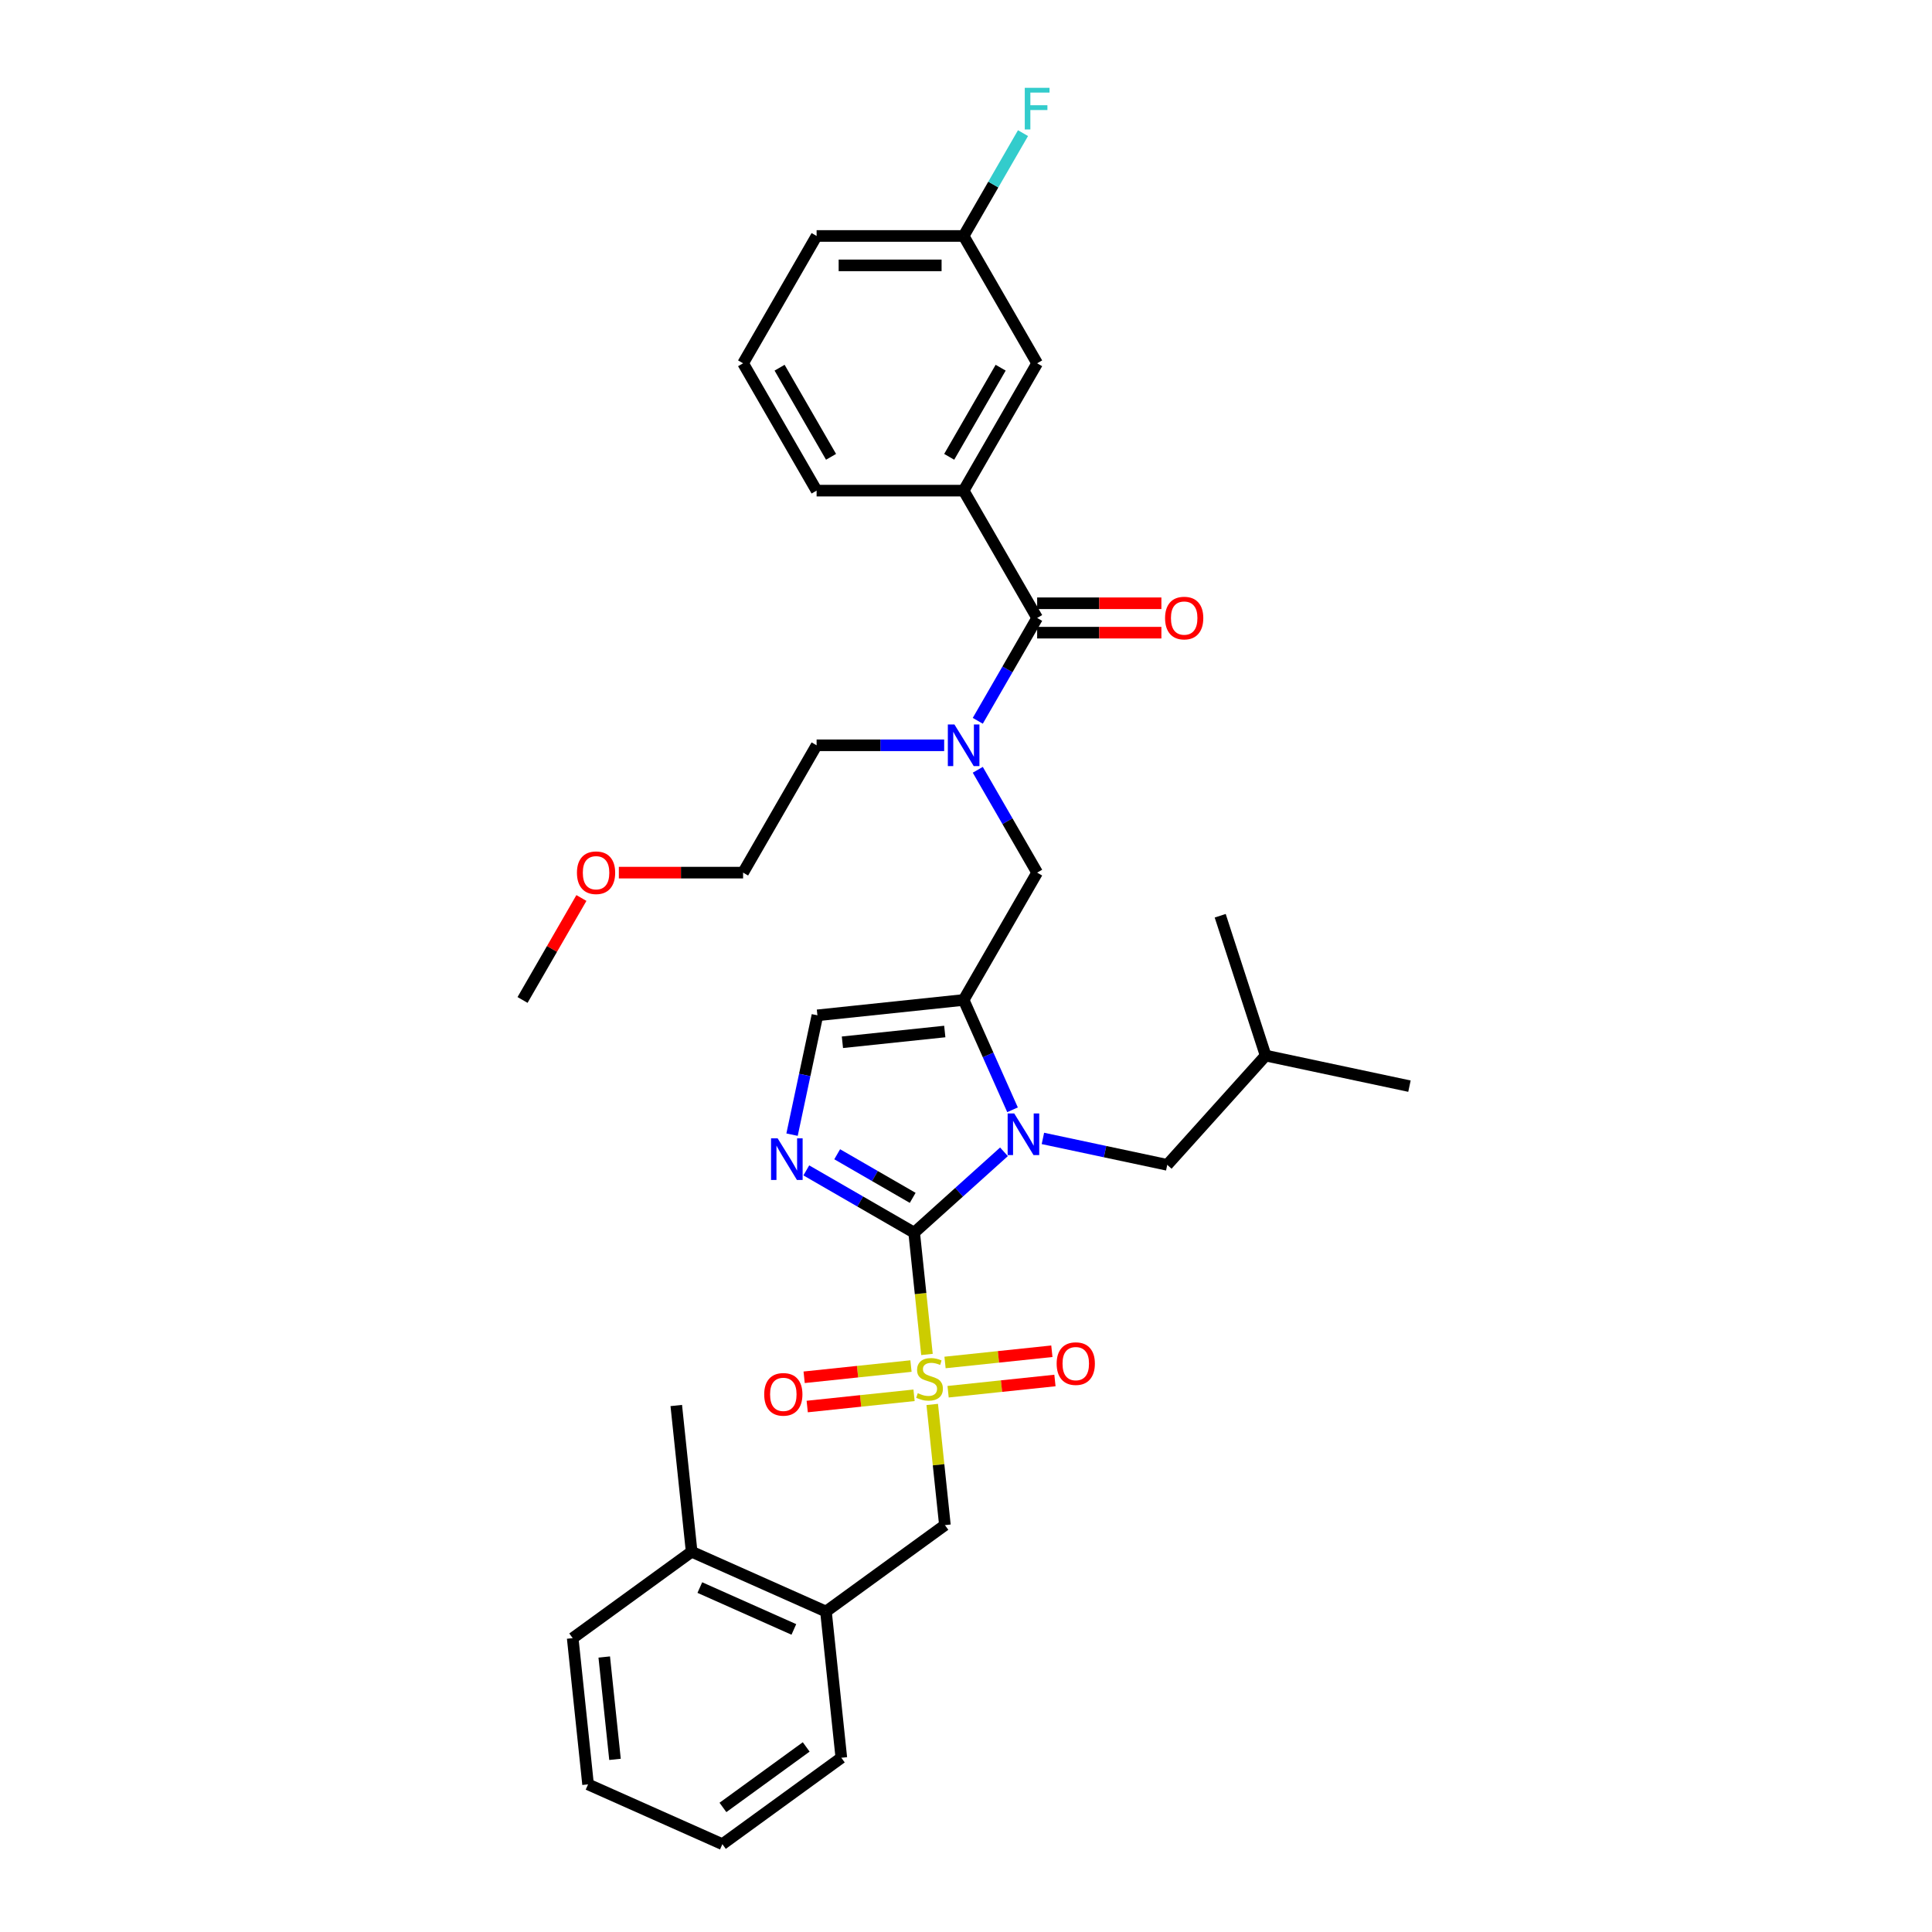 <?xml version='1.0' encoding='iso-8859-1'?>
<svg version='1.1' baseProfile='full'
              xmlns='http://www.w3.org/2000/svg'
                      xmlns:rdkit='http://www.rdkit.org/xml'
                      xmlns:xlink='http://www.w3.org/1999/xlink'
                  xml:space='preserve'
width='1000px' height='1000px' viewBox='0 0 1000 1000'>
<!-- END OF HEADER -->
<rect style='opacity:1.0;fill:#FFFFFF;stroke:none' width='1000' height='1000' x='0' y='0'> </rect>
<path class='bond-0' d='M 506.096,398.443 L 521.462,425.058' style='fill:none;fill-rule:evenodd;stroke:#0000FF;stroke-width:6px;stroke-linecap:butt;stroke-linejoin:miter;stroke-opacity:1' />
<path class='bond-0' d='M 521.462,425.058 L 536.827,451.672' style='fill:none;fill-rule:evenodd;stroke:#000000;stroke-width:6px;stroke-linecap:butt;stroke-linejoin:miter;stroke-opacity:1' />
<path class='bond-1' d='M 506.096,373.086 L 521.462,346.472' style='fill:none;fill-rule:evenodd;stroke:#0000FF;stroke-width:6px;stroke-linecap:butt;stroke-linejoin:miter;stroke-opacity:1' />
<path class='bond-1' d='M 521.462,346.472 L 536.827,319.858' style='fill:none;fill-rule:evenodd;stroke:#000000;stroke-width:6px;stroke-linecap:butt;stroke-linejoin:miter;stroke-opacity:1' />
<path class='bond-2' d='M 488.7,385.765 L 455.687,385.765' style='fill:none;fill-rule:evenodd;stroke:#0000FF;stroke-width:6px;stroke-linecap:butt;stroke-linejoin:miter;stroke-opacity:1' />
<path class='bond-2' d='M 455.687,385.765 L 422.674,385.765' style='fill:none;fill-rule:evenodd;stroke:#000000;stroke-width:6px;stroke-linecap:butt;stroke-linejoin:miter;stroke-opacity:1' />
<path class='bond-3' d='M 498.776,253.951 L 536.827,188.044' style='fill:none;fill-rule:evenodd;stroke:#000000;stroke-width:6px;stroke-linecap:butt;stroke-linejoin:miter;stroke-opacity:1' />
<path class='bond-3' d='M 491.303,236.455 L 517.938,190.32' style='fill:none;fill-rule:evenodd;stroke:#000000;stroke-width:6px;stroke-linecap:butt;stroke-linejoin:miter;stroke-opacity:1' />
<path class='bond-4' d='M 498.776,253.951 L 422.674,253.951' style='fill:none;fill-rule:evenodd;stroke:#000000;stroke-width:6px;stroke-linecap:butt;stroke-linejoin:miter;stroke-opacity:1' />
<path class='bond-5' d='M 498.776,253.951 L 536.827,319.858' style='fill:none;fill-rule:evenodd;stroke:#000000;stroke-width:6px;stroke-linecap:butt;stroke-linejoin:miter;stroke-opacity:1' />
<path class='bond-6' d='M 536.827,327.468 L 568.981,327.468' style='fill:none;fill-rule:evenodd;stroke:#000000;stroke-width:6px;stroke-linecap:butt;stroke-linejoin:miter;stroke-opacity:1' />
<path class='bond-6' d='M 568.981,327.468 L 601.134,327.468' style='fill:none;fill-rule:evenodd;stroke:#FF0000;stroke-width:6px;stroke-linecap:butt;stroke-linejoin:miter;stroke-opacity:1' />
<path class='bond-6' d='M 536.827,312.248 L 568.981,312.248' style='fill:none;fill-rule:evenodd;stroke:#000000;stroke-width:6px;stroke-linecap:butt;stroke-linejoin:miter;stroke-opacity:1' />
<path class='bond-6' d='M 568.981,312.248 L 601.134,312.248' style='fill:none;fill-rule:evenodd;stroke:#FF0000;stroke-width:6px;stroke-linecap:butt;stroke-linejoin:miter;stroke-opacity:1' />
<path class='bond-7' d='M 536.827,188.044 L 498.776,122.137' style='fill:none;fill-rule:evenodd;stroke:#000000;stroke-width:6px;stroke-linecap:butt;stroke-linejoin:miter;stroke-opacity:1' />
<path class='bond-8' d='M 498.776,122.137 L 514.142,95.523' style='fill:none;fill-rule:evenodd;stroke:#000000;stroke-width:6px;stroke-linecap:butt;stroke-linejoin:miter;stroke-opacity:1' />
<path class='bond-8' d='M 514.142,95.523 L 529.507,68.909' style='fill:none;fill-rule:evenodd;stroke:#33CCCC;stroke-width:6px;stroke-linecap:butt;stroke-linejoin:miter;stroke-opacity:1' />
<path class='bond-9' d='M 498.776,122.137 L 422.674,122.137' style='fill:none;fill-rule:evenodd;stroke:#000000;stroke-width:6px;stroke-linecap:butt;stroke-linejoin:miter;stroke-opacity:1' />
<path class='bond-9' d='M 487.361,137.358 L 434.089,137.358' style='fill:none;fill-rule:evenodd;stroke:#000000;stroke-width:6px;stroke-linecap:butt;stroke-linejoin:miter;stroke-opacity:1' />
<path class='bond-10' d='M 320.315,451.672 L 352.469,451.672' style='fill:none;fill-rule:evenodd;stroke:#FF0000;stroke-width:6px;stroke-linecap:butt;stroke-linejoin:miter;stroke-opacity:1' />
<path class='bond-10' d='M 352.469,451.672 L 384.622,451.672' style='fill:none;fill-rule:evenodd;stroke:#000000;stroke-width:6px;stroke-linecap:butt;stroke-linejoin:miter;stroke-opacity:1' />
<path class='bond-11' d='M 300.936,464.807 L 285.702,491.193' style='fill:none;fill-rule:evenodd;stroke:#FF0000;stroke-width:6px;stroke-linecap:butt;stroke-linejoin:miter;stroke-opacity:1' />
<path class='bond-11' d='M 285.702,491.193 L 270.468,517.578' style='fill:none;fill-rule:evenodd;stroke:#000000;stroke-width:6px;stroke-linecap:butt;stroke-linejoin:miter;stroke-opacity:1' />
<path class='bond-12' d='M 422.674,385.765 L 384.622,451.672' style='fill:none;fill-rule:evenodd;stroke:#000000;stroke-width:6px;stroke-linecap:butt;stroke-linejoin:miter;stroke-opacity:1' />
<path class='bond-13' d='M 479.8,701.062 L 476.487,669.543' style='fill:none;fill-rule:evenodd;stroke:#CCCC00;stroke-width:6px;stroke-linecap:butt;stroke-linejoin:miter;stroke-opacity:1' />
<path class='bond-13' d='M 476.487,669.543 L 473.175,638.024' style='fill:none;fill-rule:evenodd;stroke:#000000;stroke-width:6px;stroke-linecap:butt;stroke-linejoin:miter;stroke-opacity:1' />
<path class='bond-14' d='M 482.52,726.937 L 485.802,758.166' style='fill:none;fill-rule:evenodd;stroke:#CCCC00;stroke-width:6px;stroke-linecap:butt;stroke-linejoin:miter;stroke-opacity:1' />
<path class='bond-14' d='M 485.802,758.166 L 489.084,789.396' style='fill:none;fill-rule:evenodd;stroke:#000000;stroke-width:6px;stroke-linecap:butt;stroke-linejoin:miter;stroke-opacity:1' />
<path class='bond-15' d='M 490.738,720.352 L 518.387,717.446' style='fill:none;fill-rule:evenodd;stroke:#CCCC00;stroke-width:6px;stroke-linecap:butt;stroke-linejoin:miter;stroke-opacity:1' />
<path class='bond-15' d='M 518.387,717.446 L 546.036,714.54' style='fill:none;fill-rule:evenodd;stroke:#FF0000;stroke-width:6px;stroke-linecap:butt;stroke-linejoin:miter;stroke-opacity:1' />
<path class='bond-15' d='M 489.147,705.215 L 516.796,702.309' style='fill:none;fill-rule:evenodd;stroke:#CCCC00;stroke-width:6px;stroke-linecap:butt;stroke-linejoin:miter;stroke-opacity:1' />
<path class='bond-15' d='M 516.796,702.309 L 544.445,699.403' style='fill:none;fill-rule:evenodd;stroke:#FF0000;stroke-width:6px;stroke-linecap:butt;stroke-linejoin:miter;stroke-opacity:1' />
<path class='bond-16' d='M 471.521,707.068 L 443.872,709.974' style='fill:none;fill-rule:evenodd;stroke:#CCCC00;stroke-width:6px;stroke-linecap:butt;stroke-linejoin:miter;stroke-opacity:1' />
<path class='bond-16' d='M 443.872,709.974 L 416.223,712.88' style='fill:none;fill-rule:evenodd;stroke:#FF0000;stroke-width:6px;stroke-linecap:butt;stroke-linejoin:miter;stroke-opacity:1' />
<path class='bond-16' d='M 473.112,722.205 L 445.463,725.111' style='fill:none;fill-rule:evenodd;stroke:#CCCC00;stroke-width:6px;stroke-linecap:butt;stroke-linejoin:miter;stroke-opacity:1' />
<path class='bond-16' d='M 445.463,725.111 L 417.814,728.017' style='fill:none;fill-rule:evenodd;stroke:#FF0000;stroke-width:6px;stroke-linecap:butt;stroke-linejoin:miter;stroke-opacity:1' />
<path class='bond-17' d='M 489.084,789.396 L 427.516,834.128' style='fill:none;fill-rule:evenodd;stroke:#000000;stroke-width:6px;stroke-linecap:butt;stroke-linejoin:miter;stroke-opacity:1' />
<path class='bond-18' d='M 427.516,834.128 L 357.993,803.174' style='fill:none;fill-rule:evenodd;stroke:#000000;stroke-width:6px;stroke-linecap:butt;stroke-linejoin:miter;stroke-opacity:1' />
<path class='bond-18' d='M 410.897,843.389 L 362.231,821.722' style='fill:none;fill-rule:evenodd;stroke:#000000;stroke-width:6px;stroke-linecap:butt;stroke-linejoin:miter;stroke-opacity:1' />
<path class='bond-19' d='M 427.516,834.128 L 435.471,909.813' style='fill:none;fill-rule:evenodd;stroke:#000000;stroke-width:6px;stroke-linecap:butt;stroke-linejoin:miter;stroke-opacity:1' />
<path class='bond-20' d='M 357.993,803.174 L 350.038,727.488' style='fill:none;fill-rule:evenodd;stroke:#000000;stroke-width:6px;stroke-linecap:butt;stroke-linejoin:miter;stroke-opacity:1' />
<path class='bond-21' d='M 357.993,803.174 L 296.425,847.906' style='fill:none;fill-rule:evenodd;stroke:#000000;stroke-width:6px;stroke-linecap:butt;stroke-linejoin:miter;stroke-opacity:1' />
<path class='bond-22' d='M 524.085,574.423 L 511.431,546.001' style='fill:none;fill-rule:evenodd;stroke:#0000FF;stroke-width:6px;stroke-linecap:butt;stroke-linejoin:miter;stroke-opacity:1' />
<path class='bond-22' d='M 511.431,546.001 L 498.776,517.578' style='fill:none;fill-rule:evenodd;stroke:#000000;stroke-width:6px;stroke-linecap:butt;stroke-linejoin:miter;stroke-opacity:1' />
<path class='bond-23' d='M 519.654,596.174 L 496.414,617.099' style='fill:none;fill-rule:evenodd;stroke:#0000FF;stroke-width:6px;stroke-linecap:butt;stroke-linejoin:miter;stroke-opacity:1' />
<path class='bond-23' d='M 496.414,617.099 L 473.175,638.024' style='fill:none;fill-rule:evenodd;stroke:#000000;stroke-width:6px;stroke-linecap:butt;stroke-linejoin:miter;stroke-opacity:1' />
<path class='bond-24' d='M 539.806,589.243 L 571.988,596.084' style='fill:none;fill-rule:evenodd;stroke:#0000FF;stroke-width:6px;stroke-linecap:butt;stroke-linejoin:miter;stroke-opacity:1' />
<path class='bond-24' d='M 571.988,596.084 L 604.17,602.924' style='fill:none;fill-rule:evenodd;stroke:#000000;stroke-width:6px;stroke-linecap:butt;stroke-linejoin:miter;stroke-opacity:1' />
<path class='bond-25' d='M 498.776,517.578 L 423.09,525.533' style='fill:none;fill-rule:evenodd;stroke:#000000;stroke-width:6px;stroke-linecap:butt;stroke-linejoin:miter;stroke-opacity:1' />
<path class='bond-25' d='M 489.014,533.909 L 436.034,539.477' style='fill:none;fill-rule:evenodd;stroke:#000000;stroke-width:6px;stroke-linecap:butt;stroke-linejoin:miter;stroke-opacity:1' />
<path class='bond-26' d='M 498.776,517.578 L 536.827,451.672' style='fill:none;fill-rule:evenodd;stroke:#000000;stroke-width:6px;stroke-linecap:butt;stroke-linejoin:miter;stroke-opacity:1' />
<path class='bond-27' d='M 423.09,525.533 L 416.527,556.414' style='fill:none;fill-rule:evenodd;stroke:#000000;stroke-width:6px;stroke-linecap:butt;stroke-linejoin:miter;stroke-opacity:1' />
<path class='bond-27' d='M 416.527,556.414 L 409.963,587.294' style='fill:none;fill-rule:evenodd;stroke:#0000FF;stroke-width:6px;stroke-linecap:butt;stroke-linejoin:miter;stroke-opacity:1' />
<path class='bond-28' d='M 417.344,605.79 L 445.259,621.907' style='fill:none;fill-rule:evenodd;stroke:#0000FF;stroke-width:6px;stroke-linecap:butt;stroke-linejoin:miter;stroke-opacity:1' />
<path class='bond-28' d='M 445.259,621.907 L 473.175,638.024' style='fill:none;fill-rule:evenodd;stroke:#000000;stroke-width:6px;stroke-linecap:butt;stroke-linejoin:miter;stroke-opacity:1' />
<path class='bond-28' d='M 433.329,597.444 L 452.869,608.726' style='fill:none;fill-rule:evenodd;stroke:#0000FF;stroke-width:6px;stroke-linecap:butt;stroke-linejoin:miter;stroke-opacity:1' />
<path class='bond-28' d='M 452.869,608.726 L 472.41,620.008' style='fill:none;fill-rule:evenodd;stroke:#000000;stroke-width:6px;stroke-linecap:butt;stroke-linejoin:miter;stroke-opacity:1' />
<path class='bond-29' d='M 604.17,602.924 L 655.092,546.369' style='fill:none;fill-rule:evenodd;stroke:#000000;stroke-width:6px;stroke-linecap:butt;stroke-linejoin:miter;stroke-opacity:1' />
<path class='bond-30' d='M 655.092,546.369 L 729.532,562.192' style='fill:none;fill-rule:evenodd;stroke:#000000;stroke-width:6px;stroke-linecap:butt;stroke-linejoin:miter;stroke-opacity:1' />
<path class='bond-31' d='M 655.092,546.369 L 631.575,473.991' style='fill:none;fill-rule:evenodd;stroke:#000000;stroke-width:6px;stroke-linecap:butt;stroke-linejoin:miter;stroke-opacity:1' />
<path class='bond-32' d='M 296.425,847.906 L 304.379,923.592' style='fill:none;fill-rule:evenodd;stroke:#000000;stroke-width:6px;stroke-linecap:butt;stroke-linejoin:miter;stroke-opacity:1' />
<path class='bond-32' d='M 312.755,857.668 L 318.323,910.648' style='fill:none;fill-rule:evenodd;stroke:#000000;stroke-width:6px;stroke-linecap:butt;stroke-linejoin:miter;stroke-opacity:1' />
<path class='bond-33' d='M 435.471,909.813 L 373.903,954.545' style='fill:none;fill-rule:evenodd;stroke:#000000;stroke-width:6px;stroke-linecap:butt;stroke-linejoin:miter;stroke-opacity:1' />
<path class='bond-33' d='M 417.289,904.21 L 374.191,935.522' style='fill:none;fill-rule:evenodd;stroke:#000000;stroke-width:6px;stroke-linecap:butt;stroke-linejoin:miter;stroke-opacity:1' />
<path class='bond-34' d='M 304.379,923.592 L 373.903,954.545' style='fill:none;fill-rule:evenodd;stroke:#000000;stroke-width:6px;stroke-linecap:butt;stroke-linejoin:miter;stroke-opacity:1' />
<path class='bond-35' d='M 422.674,253.951 L 384.622,188.044' style='fill:none;fill-rule:evenodd;stroke:#000000;stroke-width:6px;stroke-linecap:butt;stroke-linejoin:miter;stroke-opacity:1' />
<path class='bond-35' d='M 430.147,236.455 L 403.511,190.32' style='fill:none;fill-rule:evenodd;stroke:#000000;stroke-width:6px;stroke-linecap:butt;stroke-linejoin:miter;stroke-opacity:1' />
<path class='bond-36' d='M 384.622,188.044 L 422.674,122.137' style='fill:none;fill-rule:evenodd;stroke:#000000;stroke-width:6px;stroke-linecap:butt;stroke-linejoin:miter;stroke-opacity:1' />
<path  class='atom-0' d='M 494.012 374.989
L 501.074 386.404
Q 501.775 387.53, 502.901 389.57
Q 504.027 391.609, 504.088 391.731
L 504.088 374.989
L 506.95 374.989
L 506.95 396.541
L 503.997 396.541
L 496.417 384.06
Q 495.534 382.599, 494.591 380.925
Q 493.677 379.25, 493.403 378.733
L 493.403 396.541
L 490.603 396.541
L 490.603 374.989
L 494.012 374.989
' fill='#0000FF'/>
<path  class='atom-3' d='M 603.037 319.919
Q 603.037 314.744, 605.594 311.852
Q 608.151 308.96, 612.93 308.96
Q 617.709 308.96, 620.266 311.852
Q 622.823 314.744, 622.823 319.919
Q 622.823 325.155, 620.236 328.138
Q 617.648 331.091, 612.93 331.091
Q 608.181 331.091, 605.594 328.138
Q 603.037 325.185, 603.037 319.919
M 612.93 328.655
Q 616.218 328.655, 617.983 326.464
Q 619.779 324.241, 619.779 319.919
Q 619.779 315.688, 617.983 313.557
Q 616.218 311.395, 612.93 311.395
Q 609.642 311.395, 607.846 313.526
Q 606.081 315.657, 606.081 319.919
Q 606.081 324.272, 607.846 326.464
Q 609.642 328.655, 612.93 328.655
' fill='#FF0000'/>
<path  class='atom-6' d='M 298.626 451.732
Q 298.626 446.557, 301.183 443.666
Q 303.74 440.774, 308.52 440.774
Q 313.299 440.774, 315.856 443.666
Q 318.413 446.557, 318.413 451.732
Q 318.413 456.968, 315.825 459.952
Q 313.238 462.904, 308.52 462.904
Q 303.771 462.904, 301.183 459.952
Q 298.626 456.999, 298.626 451.732
M 308.52 460.469
Q 311.807 460.469, 313.573 458.277
Q 315.369 456.055, 315.369 451.732
Q 315.369 447.501, 313.573 445.37
Q 311.807 443.209, 308.52 443.209
Q 305.232 443.209, 303.436 445.34
Q 301.67 447.471, 301.67 451.732
Q 301.67 456.086, 303.436 458.277
Q 305.232 460.469, 308.52 460.469
' fill='#FF0000'/>
<path  class='atom-8' d='M 475.041 721.107
Q 475.285 721.198, 476.289 721.625
Q 477.294 722.051, 478.39 722.325
Q 479.516 722.568, 480.612 722.568
Q 482.652 722.568, 483.839 721.594
Q 485.026 720.59, 485.026 718.854
Q 485.026 717.667, 484.417 716.937
Q 483.839 716.206, 482.926 715.81
Q 482.012 715.415, 480.49 714.958
Q 478.572 714.38, 477.416 713.832
Q 476.289 713.284, 475.467 712.127
Q 474.676 710.97, 474.676 709.022
Q 474.676 706.313, 476.502 704.639
Q 478.359 702.964, 482.012 702.964
Q 484.508 702.964, 487.339 704.151
L 486.639 706.495
Q 484.052 705.43, 482.104 705.43
Q 480.003 705.43, 478.846 706.313
Q 477.69 707.165, 477.72 708.657
Q 477.72 709.814, 478.299 710.514
Q 478.907 711.214, 479.76 711.61
Q 480.642 712.005, 482.104 712.462
Q 484.052 713.071, 485.209 713.68
Q 486.365 714.288, 487.187 715.536
Q 488.04 716.754, 488.04 718.854
Q 488.04 721.838, 486.031 723.451
Q 484.052 725.034, 480.734 725.034
Q 478.816 725.034, 477.355 724.608
Q 475.924 724.212, 474.219 723.512
L 475.041 721.107
' fill='#CCCC00'/>
<path  class='atom-10' d='M 546.922 705.816
Q 546.922 700.641, 549.479 697.749
Q 552.036 694.857, 556.815 694.857
Q 561.595 694.857, 564.152 697.749
Q 566.709 700.641, 566.709 705.816
Q 566.709 711.052, 564.121 714.035
Q 561.534 716.988, 556.815 716.988
Q 552.066 716.988, 549.479 714.035
Q 546.922 711.082, 546.922 705.816
M 556.815 714.553
Q 560.103 714.553, 561.868 712.361
Q 563.664 710.139, 563.664 705.816
Q 563.664 701.585, 561.868 699.454
Q 560.103 697.292, 556.815 697.292
Q 553.528 697.292, 551.732 699.423
Q 549.966 701.554, 549.966 705.816
Q 549.966 710.169, 551.732 712.361
Q 553.528 714.553, 556.815 714.553
' fill='#FF0000'/>
<path  class='atom-11' d='M 395.55 721.726
Q 395.55 716.551, 398.107 713.659
Q 400.665 710.767, 405.444 710.767
Q 410.223 710.767, 412.78 713.659
Q 415.337 716.551, 415.337 721.726
Q 415.337 726.962, 412.75 729.945
Q 410.162 732.898, 405.444 732.898
Q 400.695 732.898, 398.107 729.945
Q 395.55 726.992, 395.55 721.726
M 405.444 730.462
Q 408.731 730.462, 410.497 728.271
Q 412.293 726.048, 412.293 721.726
Q 412.293 717.494, 410.497 715.364
Q 408.731 713.202, 405.444 713.202
Q 402.156 713.202, 400.36 715.333
Q 398.595 717.464, 398.595 721.726
Q 398.595 726.079, 400.36 728.271
Q 402.156 730.462, 405.444 730.462
' fill='#FF0000'/>
<path  class='atom-14' d='M 524.966 576.325
L 532.028 587.741
Q 532.728 588.867, 533.855 590.907
Q 534.981 592.946, 535.042 593.068
L 535.042 576.325
L 537.903 576.325
L 537.903 597.878
L 534.951 597.878
L 527.371 585.397
Q 526.488 583.936, 525.544 582.261
Q 524.631 580.587, 524.357 580.07
L 524.357 597.878
L 521.556 597.878
L 521.556 576.325
L 524.966 576.325
' fill='#0000FF'/>
<path  class='atom-17' d='M 402.504 589.197
L 409.566 600.612
Q 410.266 601.738, 411.393 603.778
Q 412.519 605.818, 412.58 605.939
L 412.58 589.197
L 415.441 589.197
L 415.441 610.749
L 412.488 610.749
L 404.909 598.268
Q 404.026 596.807, 403.082 595.133
Q 402.169 593.459, 401.895 592.941
L 401.895 610.749
L 399.094 610.749
L 399.094 589.197
L 402.504 589.197
' fill='#0000FF'/>
<path  class='atom-31' d='M 530.42 45.455
L 543.235 45.455
L 543.235 47.92
L 533.312 47.92
L 533.312 54.465
L 542.139 54.465
L 542.139 56.961
L 533.312 56.961
L 533.312 67.007
L 530.42 67.007
L 530.42 45.455
' fill='#33CCCC'/>
</svg>
